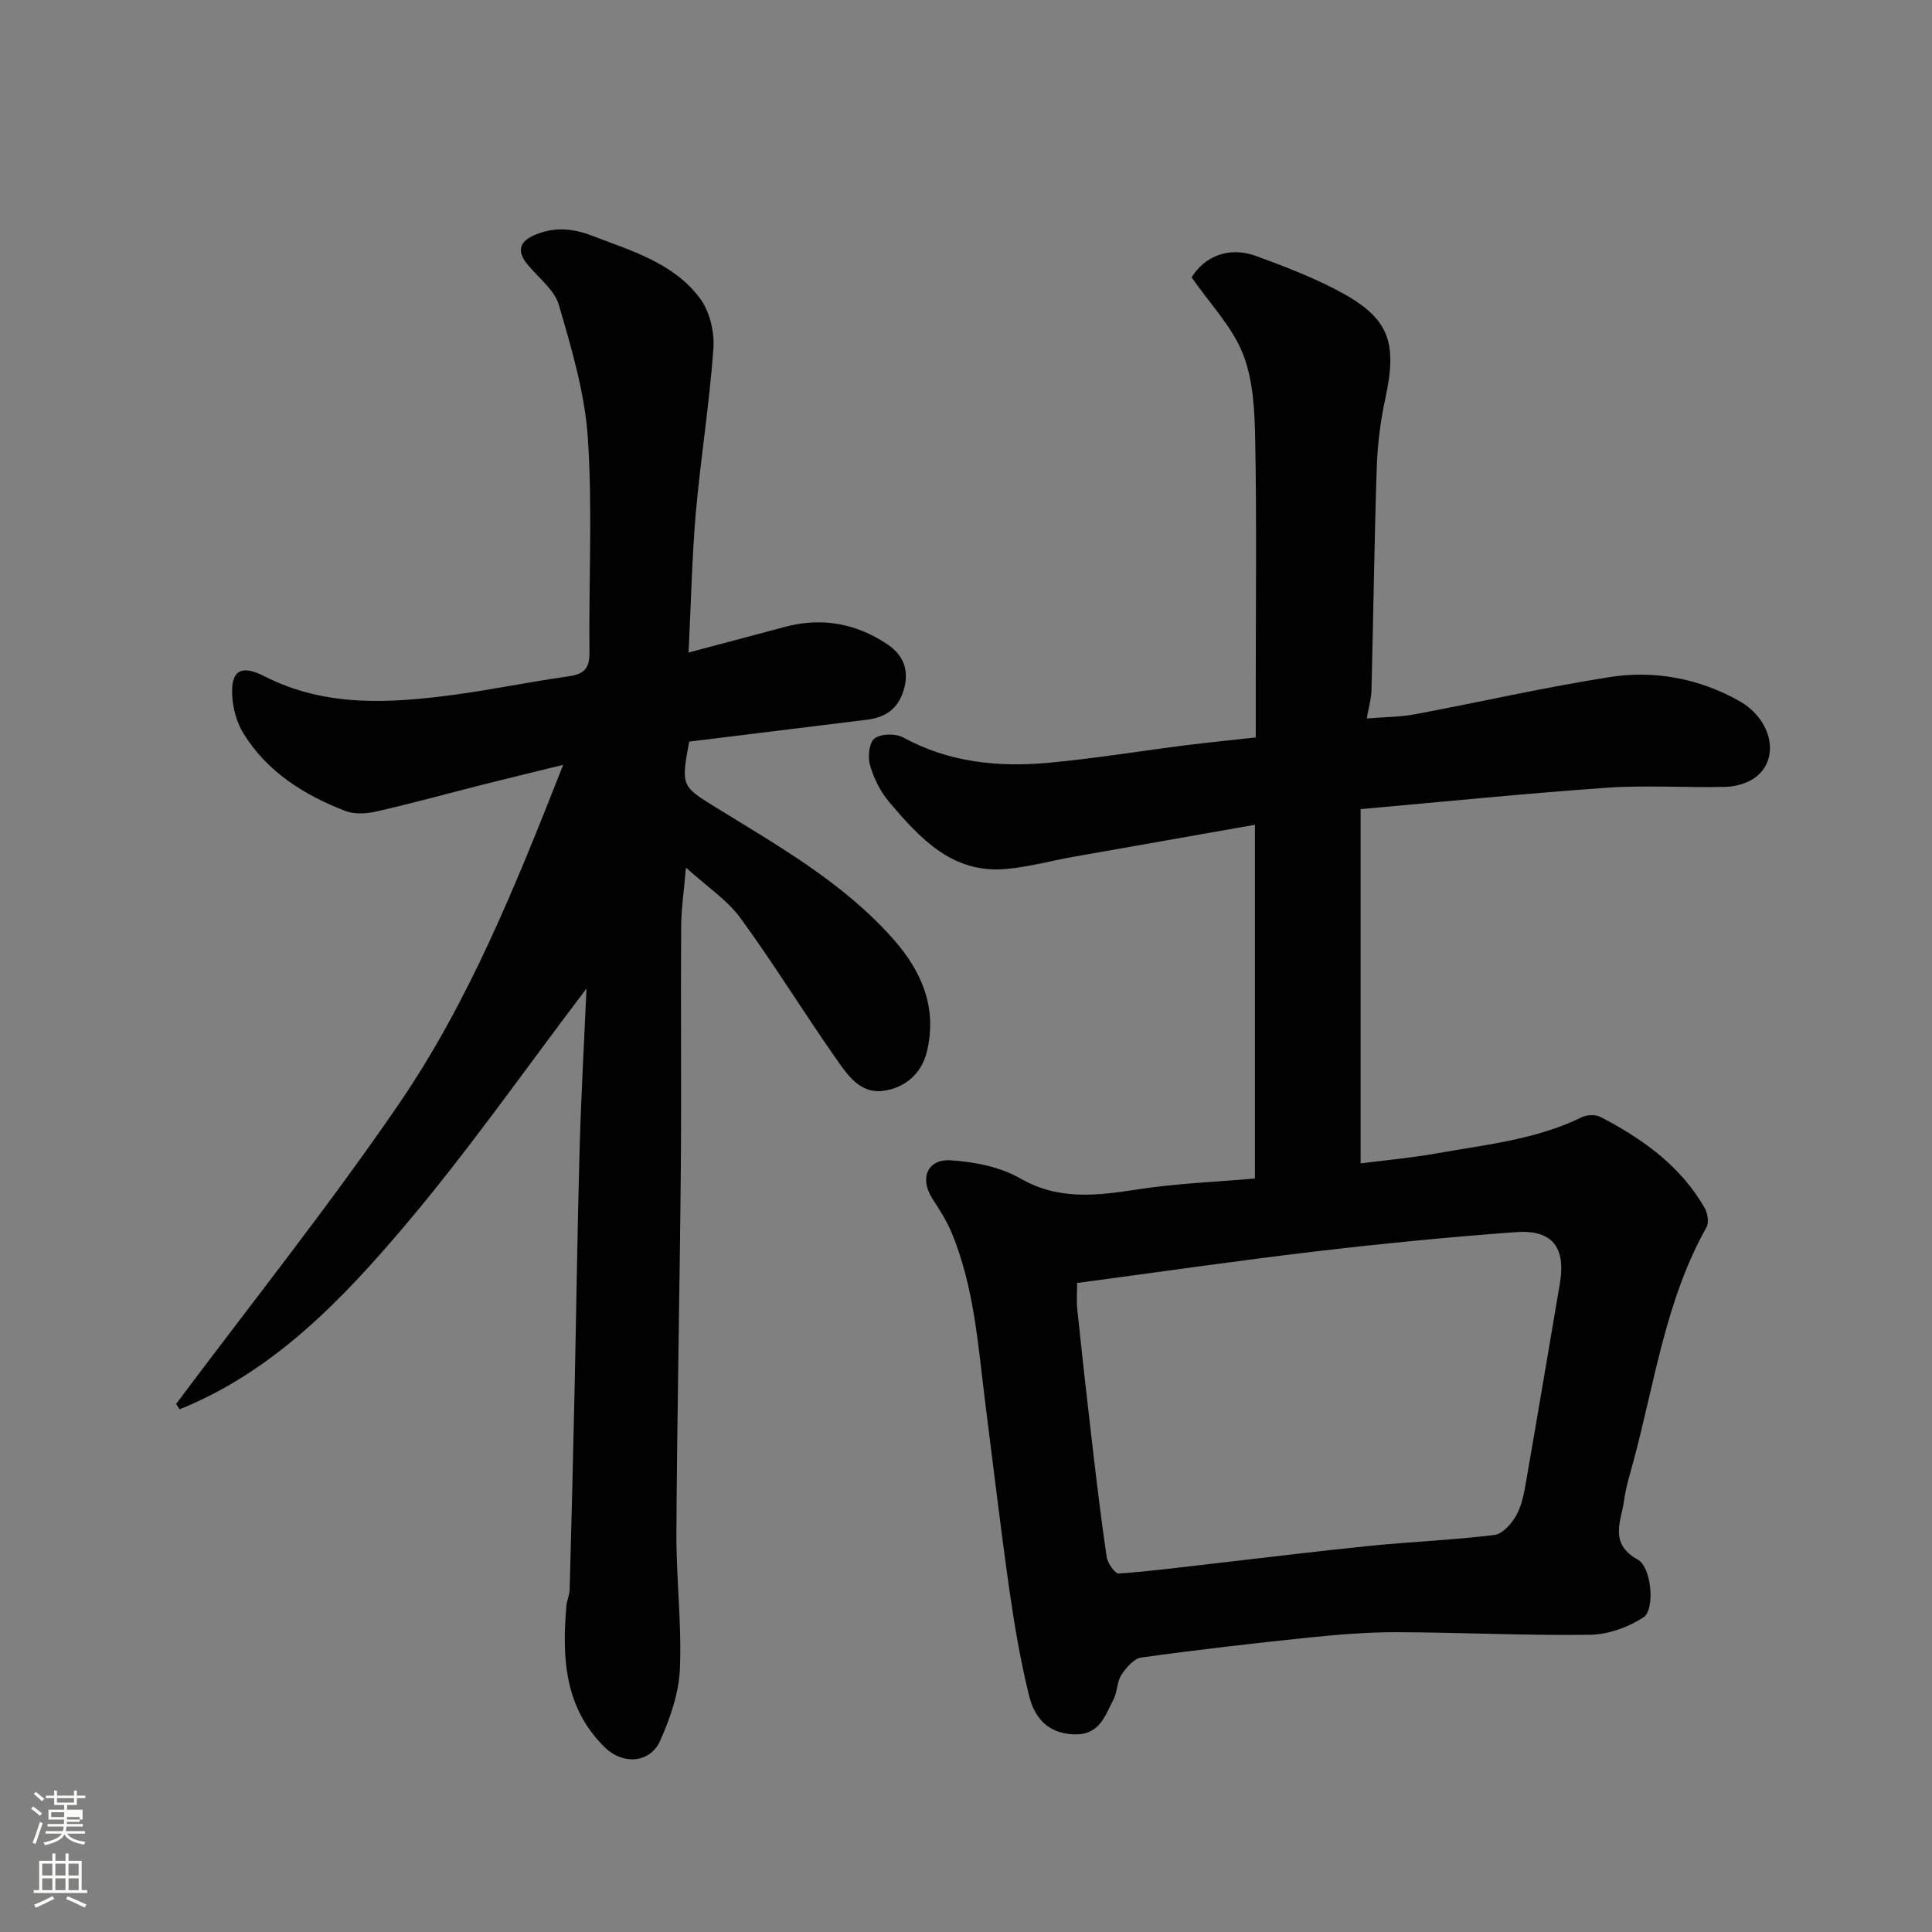 <svg enable-background="new 0 0 400 400" viewBox="0 0 400 400" xmlns="http://www.w3.org/2000/svg"><rect x="0" y="0" width="400" height="400" fill="#808080" stroke="none"/><path d="m6.44 374.46.42-.45c.65.47 1.27.95 1.85 1.44l-.45.49c-.65-.56-1.25-1.06-1.82-1.48m.93 7.33-.63-.26c.55-1.36 1.05-2.8 1.52-4.33.19.1.38.19.59.27-.46 1.29-.95 2.73-1.48 4.32m-.38-10.38.44-.42c.43.34 1.01.82 1.74 1.44l-.49.49c-.53-.51-1.09-1.01-1.69-1.51m2.5.35h1.72v-1.04h.59v1.04h3.52v-1.04h.59v1.04h1.75v.53h-1.75v1.42h-2.03v.97h3.22v2.03h-3.24c0 .35-.01.66-.03.93h3.32v.53h-3.37c-.03.27-.08.58-.15.94h3.96v.53h-3.71c.67.92 1.93 1.48 3.79 1.68-.13.24-.23.44-.29.59-2.13-.38-3.48-1.08-4.04-2.12-.43.97-1.77 1.72-4.03 2.23-.09-.19-.2-.37-.33-.55 2.1-.42 3.37-1.03 3.81-1.83h-3.36v-.53h3.58c.08-.29.13-.61.16-.94h-3.33v-.53h3.39c.02-.27.04-.58.04-.93h-3.23v-2.03h3.25v-.97h-2.07v-1.42h-1.73zm1.12 3.44v1h2.65c.01-.3.02-.44.01-.4v-.25-.35zm1.19-2h3.52v-.91h-3.52zm4.71 3h-2.63v.59c0 .15-.01.28-.01.4h2.64v-1.99z" fill="#fbfcfa"/><path d="m13.56 383.74h.63v1.52h2.72v6.07h1.13v.6h-11.06v-.6h1.13v-6.07h2.73v-1.52h.63v1.52h2.1v-1.52zm-2.69 8.83.38.56c-1.24.63-2.53 1.25-3.85 1.85-.1-.21-.21-.42-.34-.63 1.36-.55 2.63-1.15 3.81-1.78m-2.13-4.27h2.1v-2.45h-2.1zm0 3.04h2.1v-2.46h-2.1zm2.72-3.04h2.1v-2.45h-2.1zm0 3.04h2.1v-2.46h-2.1zm6.07 3.6c-1.41-.71-2.7-1.3-3.86-1.78l.35-.56c1.45.62 2.75 1.19 3.88 1.72zm-1.25-9.09h-2.1v2.45h2.1zm-2.09 5.49h2.1v-2.46h-2.1z" fill="#fbfcfa"/><g fill="#010101"><path d="m259.82 244c0-24.6 0-48.55 0-73.24-12.74 2.24-25.18 4.43-37.63 6.64-4.66.83-9.27 2.11-13.95 2.52-11.12.97-17.79-6.39-24.14-13.86-1.82-2.14-3.18-4.91-3.97-7.62-.5-1.71-.19-4.72.93-5.55 1.35-1 4.37-1.07 5.94-.21 9.51 5.2 19.71 6.2 30.15 5.24 9.45-.87 18.83-2.42 28.25-3.61 4.7-.59 9.42-1.05 14.59-1.63 0-3.9 0-7.69 0-11.49 0-16.66.2-33.33-.11-49.99-.11-6.02-.39-12.44-2.54-17.91-2.22-5.65-6.81-10.36-10.63-15.87 2.69-4.35 7.73-6.47 13.34-4.42 5.5 2.01 11 4.12 16.2 6.78 11.23 5.75 13.19 10.6 10.57 22.71-1 4.62-1.61 9.39-1.77 14.11-.51 15.43-.71 30.86-1.1 46.3-.04 1.76-.57 3.5-.98 5.85 3.49-.29 6.85-.28 10.09-.89 13.45-2.51 26.8-5.59 40.31-7.69 9.25-1.44 18.43.32 26.67 4.93 7.06 3.96 8.56 12.31 3.14 16.02-1.63 1.12-3.92 1.74-5.93 1.79-8.16.2-16.36-.38-24.49.18-16.83 1.17-33.63 2.88-51.06 4.43v73.35c5.02-.65 10.34-1.12 15.59-2.05 10.24-1.83 20.68-2.84 30.24-7.53 1.06-.52 2.84-.56 3.87-.02 8.69 4.52 16.55 10.11 21.54 18.84.62 1.08.91 3.02.36 4-8.54 15.21-10.74 32.37-15.22 48.82-.68 2.51-1.47 5.03-1.81 7.6-.59 4.37-3.26 9 2.8 12.36 2.89 1.6 3.63 10.37 1.19 11.96-3.16 2.06-7.3 3.56-11.04 3.61-13.32.19-26.65-.49-39.98-.53-6.09-.02-12.21.49-18.28 1.11-11.57 1.2-23.13 2.53-34.65 4.13-1.54.21-3.15 2.09-4.13 3.59-.94 1.44-.83 3.52-1.64 5.08-1.76 3.4-2.88 7.42-8.18 7.24-5.44-.18-8.18-3.48-9.28-7.93-1.76-7.09-3-14.33-4.04-21.57-1.83-12.8-3.33-25.65-4.97-38.47-1.55-12.13-2.28-24.43-7.05-35.91-1.04-2.51-2.57-4.84-4.04-7.14-2.59-4.07-1-8.13 3.83-7.83 4.9.31 10.25 1.35 14.43 3.75 8.12 4.66 16.13 3.52 24.6 2.23 7.79-1.2 15.71-1.49 23.98-2.21zm-36.81 21.63c0 1.87-.16 3.7.03 5.49.94 8.96 1.93 17.92 2.98 26.86.95 8.13 1.9 16.25 3.1 24.35.19 1.3 1.74 3.51 2.53 3.45 6.68-.46 13.33-1.35 19.99-2.11 10.74-1.23 21.47-2.56 32.22-3.64 8.51-.85 17.07-1.18 25.54-2.23 1.7-.21 3.59-2.37 4.55-4.1 1.15-2.06 1.59-4.59 2.01-6.97 2.38-13.65 4.66-27.32 6.99-40.97 1.27-7.46-1.52-11.21-9.06-10.66-13.9 1.01-27.79 2.38-41.64 4.01-16.23 1.92-32.41 4.27-49.24 6.52z"/><path d="m142.56 135.1c7.25-1.93 13.66-3.65 20.07-5.34 7.56-2 14.62-.68 21.05 3.61 3.42 2.28 4.69 5.51 3.36 9.69-1.21 3.8-3.81 5.49-7.55 5.95-12.34 1.51-24.67 3.03-36.8 4.53-1.73 9.22-1.53 9.26 5.37 13.53 13.1 8.1 26.61 15.68 36.99 27.48 5.93 6.74 9.04 14.33 6.82 23.3-1.11 4.48-4.54 7.42-9.05 8-4.8.62-7.4-3.36-9.71-6.65-6.74-9.6-12.87-19.63-19.79-29.1-2.75-3.77-6.92-6.5-11.3-10.47-.4 4.72-.97 8.5-1 12.28-.1 16.83.08 33.66-.07 50.49-.22 24.93-.76 49.86-.91 74.79-.06 9.43 1.12 18.89.73 28.29-.21 5.03-1.99 10.21-4.07 14.87-2.11 4.75-7.73 5.1-11.51 1.39-8.35-8.2-8.85-18.56-7.92-29.28.1-1.13.64-2.23.67-3.35.38-13.76.72-27.53 1.02-41.3.36-16.6.58-33.2 1.04-49.79.31-11.06.93-22.11 1.43-33.36-12.72 16.74-24.44 33.55-37.63 49.12-13.11 15.49-27.31 30.23-46.61 38-.24-.37-.48-.73-.73-1.1 15.42-20.64 31.53-40.81 46.08-62.05 14.52-21.2 24.14-45.07 34.06-70.28-6.17 1.52-11.29 2.75-16.39 4.04-7.41 1.87-14.79 3.91-22.24 5.61-2.06.47-4.58.64-6.48-.1-8.54-3.31-16.18-8.08-21.11-16.09-1.37-2.23-2.15-5.1-2.3-7.73-.31-5.25 1.81-6.55 6.64-4.08 12.72 6.5 26.11 5.62 39.56 3.81 7.76-1.05 15.44-2.66 23.2-3.74 3.14-.43 4.6-1.4 4.56-4.88-.16-14.83.65-29.71-.33-44.47-.61-9.29-3.37-18.53-5.99-27.55-.93-3.19-4.29-5.68-6.56-8.48-2.28-2.82-1.53-4.76 1.67-6.09 3.94-1.65 7.7-1.35 11.71.19 8.2 3.15 16.91 5.63 22.39 12.99 2.02 2.71 3.02 6.98 2.77 10.42-.82 11.43-2.66 22.78-3.66 34.19-.79 9.38-.98 18.81-1.48 28.71z"/></g></svg>